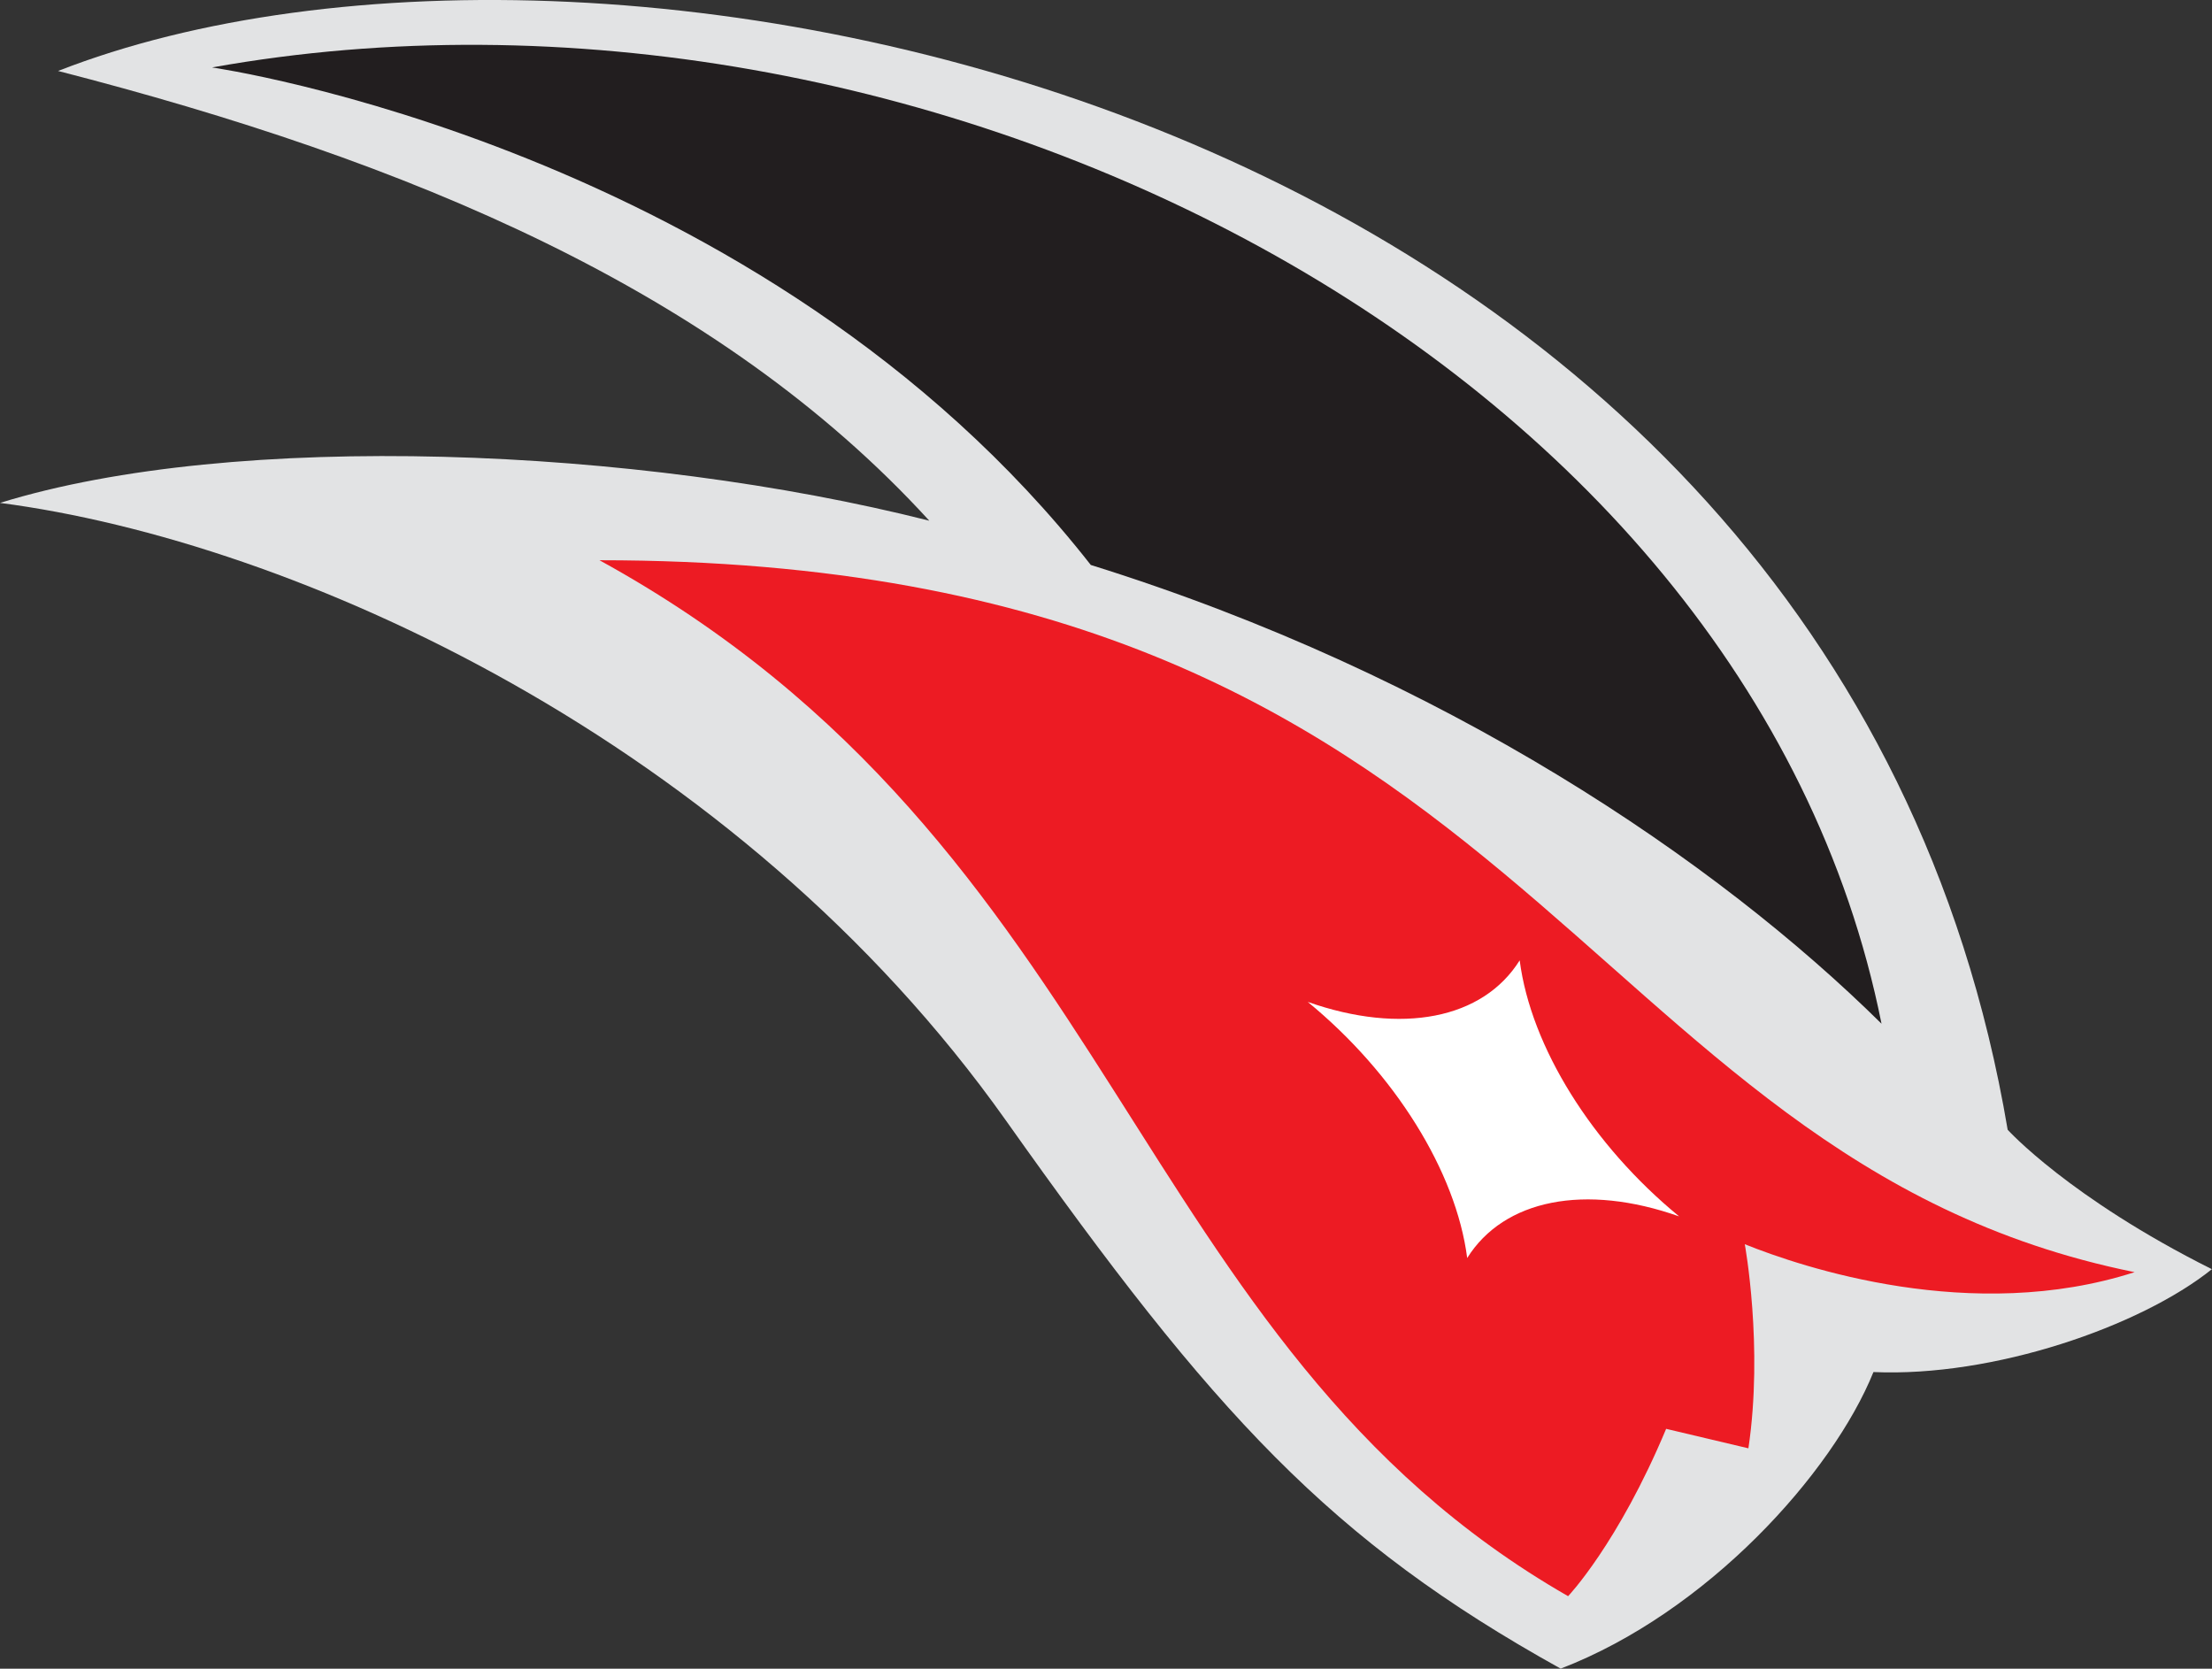 <?xml version="1.0" encoding="UTF-8"?>
<svg id="_레이어_2" data-name="레이어_2" xmlns="http://www.w3.org/2000/svg" viewBox="0 0 238.48 179.88">
  <rect x="0" y="0" width="238.48" height="179.88" fill="#333333" stroke="none"/>
  <defs>
    <style>
      .cls-1 {
        fill: #221e1f;
      }

      .cls-2 {
        fill: #ed1b23;
      }

      .cls-3 {
        fill: #fff;
      }

      .cls-4 {
        fill: #e2e3e4;
      }
    </style>
  </defs>
  <g id="Layer_1">
    <g>
      <path class="cls-4" d="M238.48,136.82c-15.41-7.71-22.03-15.04-22.03-15.04C197.85,11.47,65.41-15.5,6.26,7.65c37.61,9.67,71.16,23.55,93.93,48.48-31.51-7.97-74.83-9.76-100.19-1.92,31.74,4.13,79.47,25.67,108.47,66.6,22.48,31.73,34.96,45.27,59.79,59.06,15.79-6.07,29.3-21.05,33.72-31.97,12.92.57,28.77-4.9,36.49-11.09Z"/>
      <path class="cls-2" d="M230.13,137.13c-61.18-12.38-65.07-76.74-165.5-76.74,56.25,30.9,56.87,84.39,104.43,111.67,0,0,5.39-5.65,10.57-18.04l8.87,2.1c1.63-10.97-.39-22-.39-22,6.14,2.47,24.49,8.66,42.03,3.01Z"/>
      <path class="cls-1" d="M117.6,60.9c38.21,11.91,67.55,31.96,85.25,49.45C188.45,38.41,99-6.36,22.86,7.27c0,0,59.32,8.45,94.74,53.63Z"/>
      <path class="cls-3" d="M158.18,135.6c-1.2-9.31-7.8-19.9-17.19-27.6,10.13,3.56,18.89,1.85,22.85-4.48,1.2,9.31,7.8,19.9,17.19,27.6-10.12-3.57-18.89-1.84-22.85,4.49Z"/>
    </g>
  </g>
</svg>